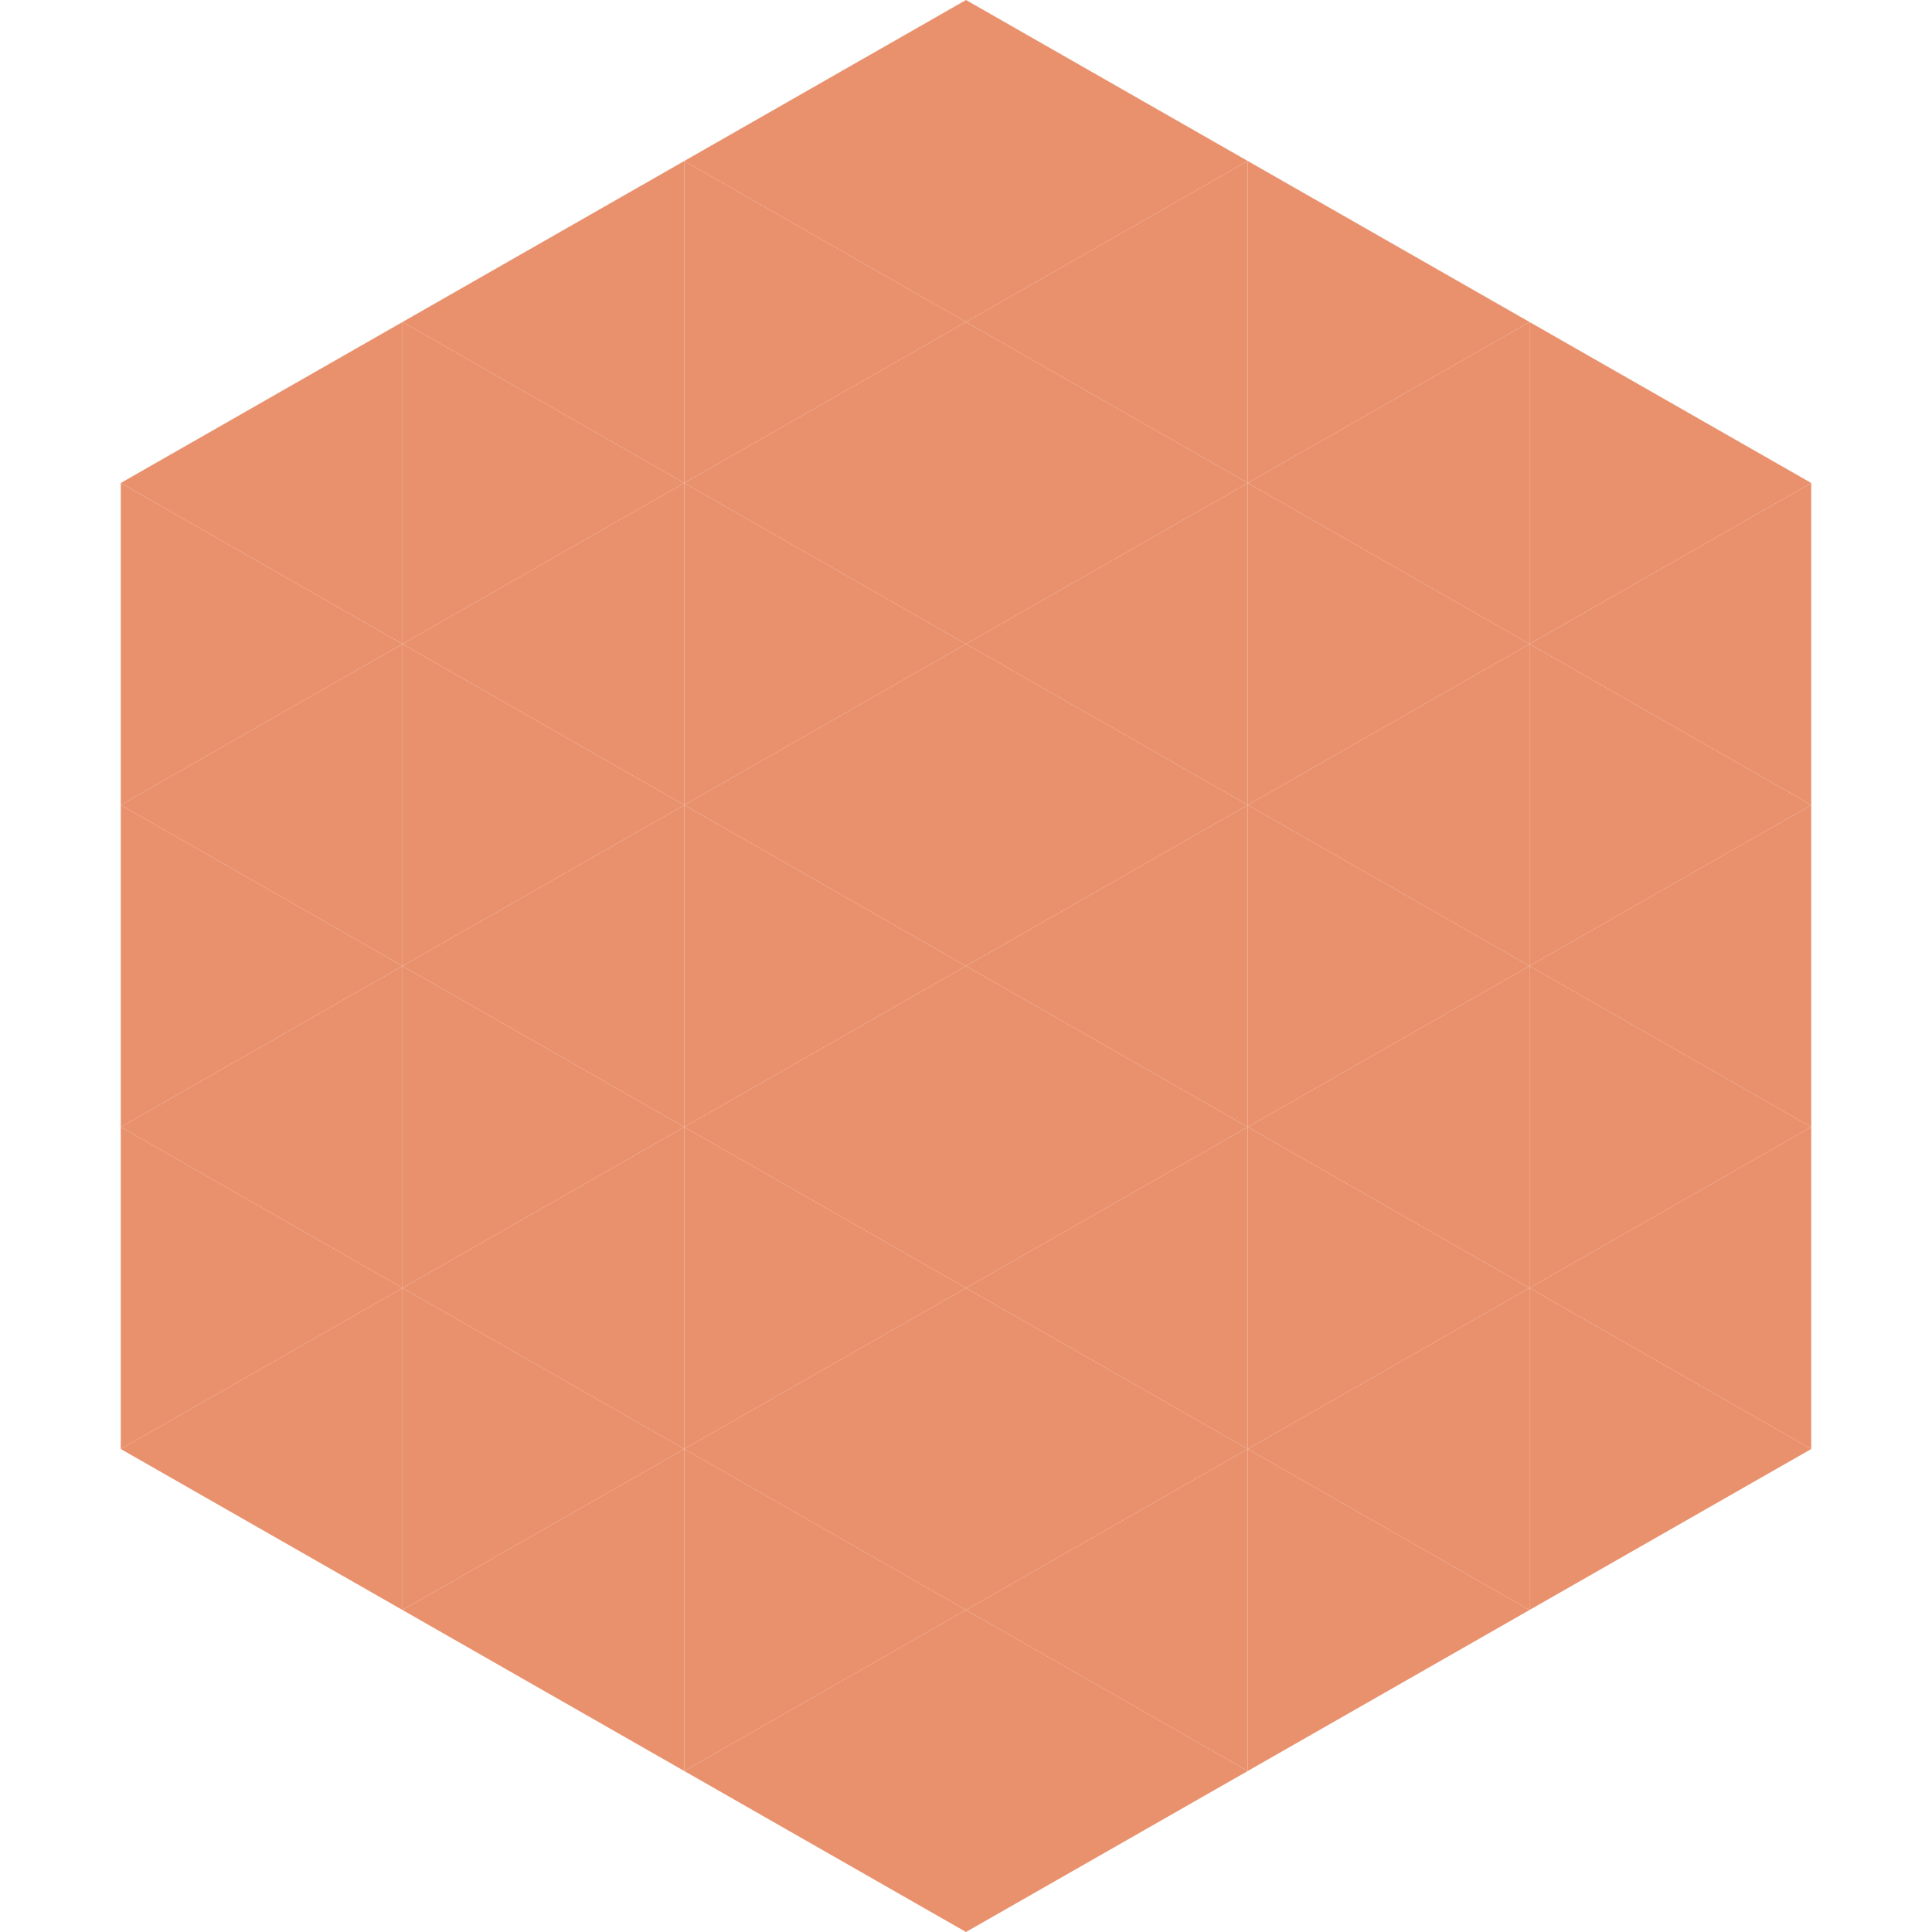 <?xml version="1.0"?>
<!-- Generated by SVGo -->
<svg width="240" height="240"
     xmlns="http://www.w3.org/2000/svg"
     xmlns:xlink="http://www.w3.org/1999/xlink">
<polygon points="50,40 15,60 50,80" style="fill:rgb(233,145,109)" />
<polygon points="190,40 225,60 190,80" style="fill:rgb(233,145,109)" />
<polygon points="15,60 50,80 15,100" style="fill:rgb(233,145,109)" />
<polygon points="225,60 190,80 225,100" style="fill:rgb(233,145,109)" />
<polygon points="50,80 15,100 50,120" style="fill:rgb(233,145,109)" />
<polygon points="190,80 225,100 190,120" style="fill:rgb(233,145,109)" />
<polygon points="15,100 50,120 15,140" style="fill:rgb(233,145,109)" />
<polygon points="225,100 190,120 225,140" style="fill:rgb(233,145,109)" />
<polygon points="50,120 15,140 50,160" style="fill:rgb(233,145,109)" />
<polygon points="190,120 225,140 190,160" style="fill:rgb(233,145,109)" />
<polygon points="15,140 50,160 15,180" style="fill:rgb(233,145,109)" />
<polygon points="225,140 190,160 225,180" style="fill:rgb(233,145,109)" />
<polygon points="50,160 15,180 50,200" style="fill:rgb(233,145,109)" />
<polygon points="190,160 225,180 190,200" style="fill:rgb(233,145,109)" />
<polygon points="15,180 50,200 15,220" style="fill:rgb(255,255,255); fill-opacity:0" />
<polygon points="225,180 190,200 225,220" style="fill:rgb(255,255,255); fill-opacity:0" />
<polygon points="50,0 85,20 50,40" style="fill:rgb(255,255,255); fill-opacity:0" />
<polygon points="190,0 155,20 190,40" style="fill:rgb(255,255,255); fill-opacity:0" />
<polygon points="85,20 50,40 85,60" style="fill:rgb(233,145,109)" />
<polygon points="155,20 190,40 155,60" style="fill:rgb(233,145,109)" />
<polygon points="50,40 85,60 50,80" style="fill:rgb(233,145,109)" />
<polygon points="190,40 155,60 190,80" style="fill:rgb(233,145,109)" />
<polygon points="85,60 50,80 85,100" style="fill:rgb(233,145,109)" />
<polygon points="155,60 190,80 155,100" style="fill:rgb(233,145,109)" />
<polygon points="50,80 85,100 50,120" style="fill:rgb(233,145,109)" />
<polygon points="190,80 155,100 190,120" style="fill:rgb(233,145,109)" />
<polygon points="85,100 50,120 85,140" style="fill:rgb(233,145,109)" />
<polygon points="155,100 190,120 155,140" style="fill:rgb(233,145,109)" />
<polygon points="50,120 85,140 50,160" style="fill:rgb(233,145,109)" />
<polygon points="190,120 155,140 190,160" style="fill:rgb(233,145,109)" />
<polygon points="85,140 50,160 85,180" style="fill:rgb(233,145,109)" />
<polygon points="155,140 190,160 155,180" style="fill:rgb(233,145,109)" />
<polygon points="50,160 85,180 50,200" style="fill:rgb(233,145,109)" />
<polygon points="190,160 155,180 190,200" style="fill:rgb(233,145,109)" />
<polygon points="85,180 50,200 85,220" style="fill:rgb(233,145,109)" />
<polygon points="155,180 190,200 155,220" style="fill:rgb(233,145,109)" />
<polygon points="120,0 85,20 120,40" style="fill:rgb(233,145,109)" />
<polygon points="120,0 155,20 120,40" style="fill:rgb(233,145,109)" />
<polygon points="85,20 120,40 85,60" style="fill:rgb(233,145,109)" />
<polygon points="155,20 120,40 155,60" style="fill:rgb(233,145,109)" />
<polygon points="120,40 85,60 120,80" style="fill:rgb(233,145,109)" />
<polygon points="120,40 155,60 120,80" style="fill:rgb(233,145,109)" />
<polygon points="85,60 120,80 85,100" style="fill:rgb(233,145,109)" />
<polygon points="155,60 120,80 155,100" style="fill:rgb(233,145,109)" />
<polygon points="120,80 85,100 120,120" style="fill:rgb(233,145,109)" />
<polygon points="120,80 155,100 120,120" style="fill:rgb(233,145,109)" />
<polygon points="85,100 120,120 85,140" style="fill:rgb(233,145,109)" />
<polygon points="155,100 120,120 155,140" style="fill:rgb(233,145,109)" />
<polygon points="120,120 85,140 120,160" style="fill:rgb(233,145,109)" />
<polygon points="120,120 155,140 120,160" style="fill:rgb(233,145,109)" />
<polygon points="85,140 120,160 85,180" style="fill:rgb(233,145,109)" />
<polygon points="155,140 120,160 155,180" style="fill:rgb(233,145,109)" />
<polygon points="120,160 85,180 120,200" style="fill:rgb(233,145,109)" />
<polygon points="120,160 155,180 120,200" style="fill:rgb(233,145,109)" />
<polygon points="85,180 120,200 85,220" style="fill:rgb(233,145,109)" />
<polygon points="155,180 120,200 155,220" style="fill:rgb(233,145,109)" />
<polygon points="120,200 85,220 120,240" style="fill:rgb(233,145,109)" />
<polygon points="120,200 155,220 120,240" style="fill:rgb(233,145,109)" />
<polygon points="85,220 120,240 85,260" style="fill:rgb(255,255,255); fill-opacity:0" />
<polygon points="155,220 120,240 155,260" style="fill:rgb(255,255,255); fill-opacity:0" />
</svg>
